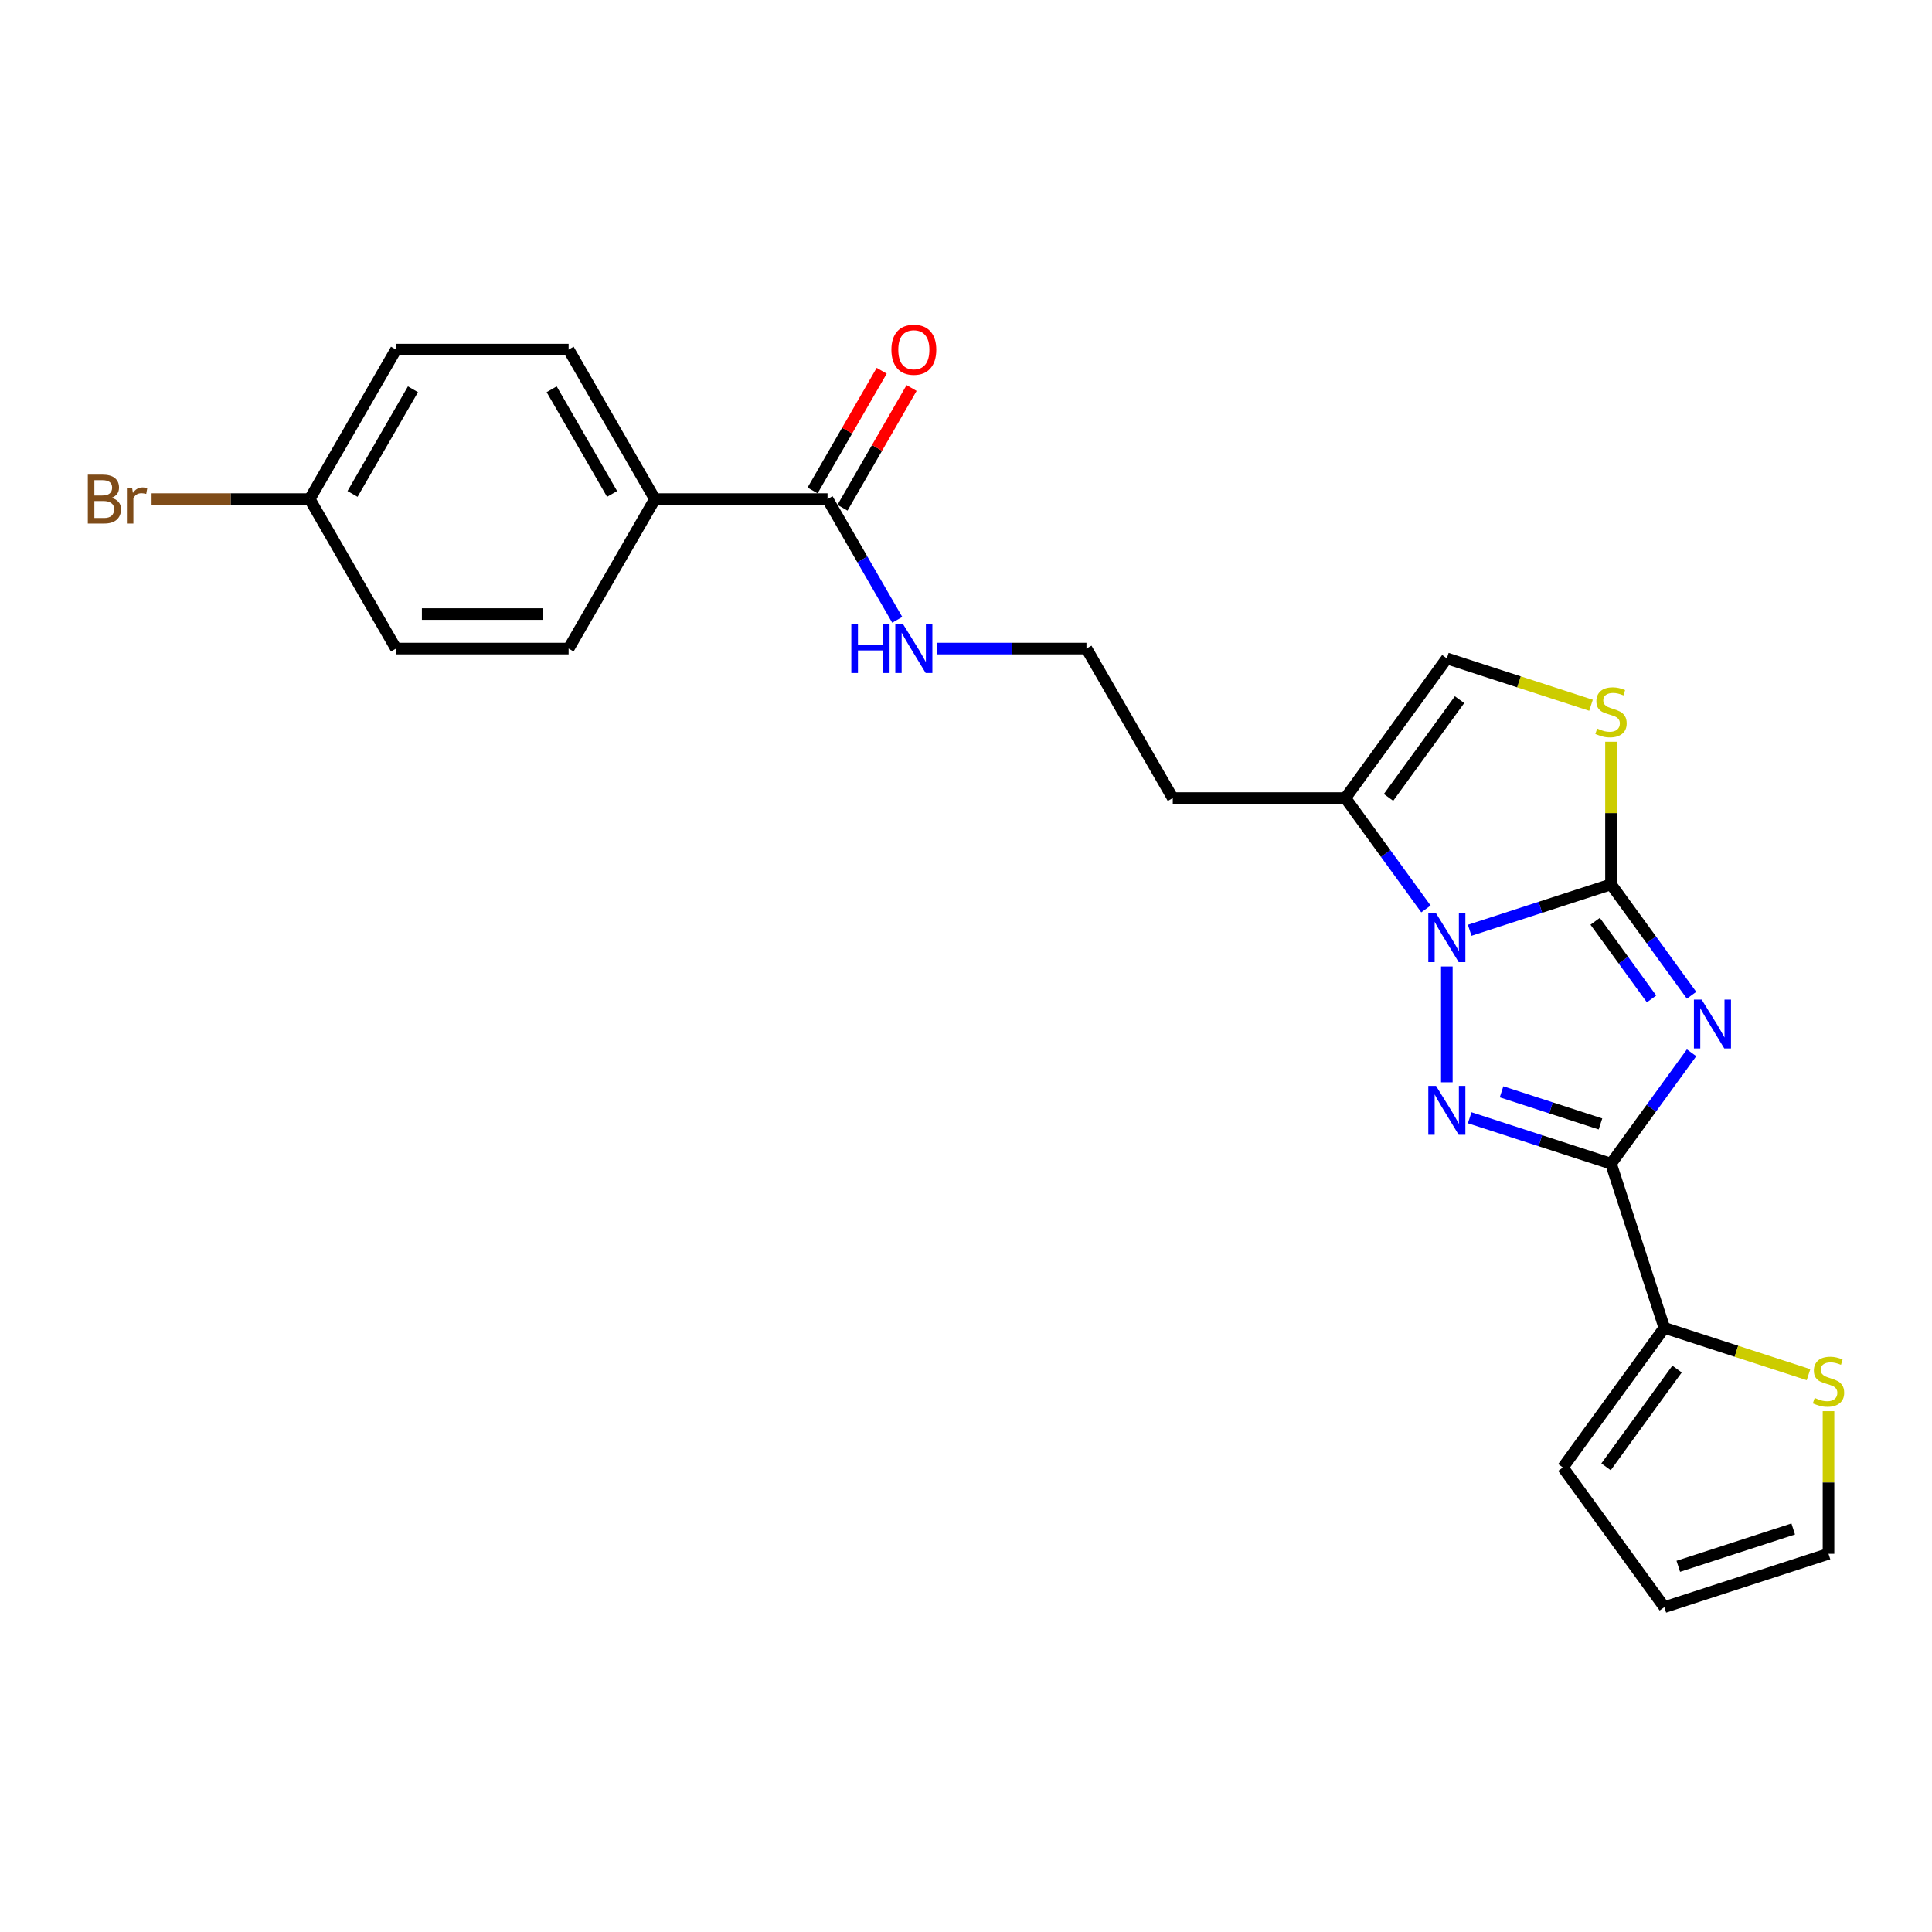 <?xml version='1.0' encoding='iso-8859-1'?>
<svg version='1.1' baseProfile='full'
              xmlns='http://www.w3.org/2000/svg'
                      xmlns:rdkit='http://www.rdkit.org/xml'
                      xmlns:xlink='http://www.w3.org/1999/xlink'
                  xml:space='preserve'
width='1000px' height='1000px' viewBox='0 0 1000 1000'>
<!-- END OF HEADER -->
<rect style='opacity:1.0;fill:#FFFFFF;stroke:none' width='1000' height='1000' x='0' y='0'> </rect>
<path class='bond-0' d='M 875.553,515.143 L 854.703,486.445' style='fill:none;fill-rule:evenodd;stroke:#0000FF;stroke-width:6px;stroke-linecap:butt;stroke-linejoin:miter;stroke-opacity:1' />
<path class='bond-0' d='M 854.703,486.445 L 833.852,457.747' style='fill:none;fill-rule:evenodd;stroke:#000000;stroke-width:6px;stroke-linecap:butt;stroke-linejoin:miter;stroke-opacity:1' />
<path class='bond-0' d='M 854.842,517.037 L 840.247,496.948' style='fill:none;fill-rule:evenodd;stroke:#0000FF;stroke-width:6px;stroke-linecap:butt;stroke-linejoin:miter;stroke-opacity:1' />
<path class='bond-0' d='M 840.247,496.948 L 825.651,476.859' style='fill:none;fill-rule:evenodd;stroke:#000000;stroke-width:6px;stroke-linecap:butt;stroke-linejoin:miter;stroke-opacity:1' />
<path class='bond-2' d='M 875.553,544.913 L 854.703,573.611' style='fill:none;fill-rule:evenodd;stroke:#0000FF;stroke-width:6px;stroke-linecap:butt;stroke-linejoin:miter;stroke-opacity:1' />
<path class='bond-2' d='M 854.703,573.611 L 833.852,602.309' style='fill:none;fill-rule:evenodd;stroke:#000000;stroke-width:6px;stroke-linecap:butt;stroke-linejoin:miter;stroke-opacity:1' />
<path class='bond-1' d='M 833.852,457.747 L 797.281,469.63' style='fill:none;fill-rule:evenodd;stroke:#000000;stroke-width:6px;stroke-linecap:butt;stroke-linejoin:miter;stroke-opacity:1' />
<path class='bond-1' d='M 797.281,469.63 L 760.71,481.512' style='fill:none;fill-rule:evenodd;stroke:#0000FF;stroke-width:6px;stroke-linecap:butt;stroke-linejoin:miter;stroke-opacity:1' />
<path class='bond-4' d='M 833.852,457.747 L 833.852,420.839' style='fill:none;fill-rule:evenodd;stroke:#000000;stroke-width:6px;stroke-linecap:butt;stroke-linejoin:miter;stroke-opacity:1' />
<path class='bond-4' d='M 833.852,420.839 L 833.852,383.93' style='fill:none;fill-rule:evenodd;stroke:#CCCC00;stroke-width:6px;stroke-linecap:butt;stroke-linejoin:miter;stroke-opacity:1' />
<path class='bond-5' d='M 738.066,470.471 L 717.216,441.773' style='fill:none;fill-rule:evenodd;stroke:#0000FF;stroke-width:6px;stroke-linecap:butt;stroke-linejoin:miter;stroke-opacity:1' />
<path class='bond-5' d='M 717.216,441.773 L 696.365,413.075' style='fill:none;fill-rule:evenodd;stroke:#000000;stroke-width:6px;stroke-linecap:butt;stroke-linejoin:miter;stroke-opacity:1' />
<path class='bond-24' d='M 748.881,500.241 L 748.881,560.188' style='fill:none;fill-rule:evenodd;stroke:#0000FF;stroke-width:6px;stroke-linecap:butt;stroke-linejoin:miter;stroke-opacity:1' />
<path class='bond-3' d='M 833.852,602.309 L 797.281,590.427' style='fill:none;fill-rule:evenodd;stroke:#000000;stroke-width:6px;stroke-linecap:butt;stroke-linejoin:miter;stroke-opacity:1' />
<path class='bond-3' d='M 797.281,590.427 L 760.71,578.544' style='fill:none;fill-rule:evenodd;stroke:#0000FF;stroke-width:6px;stroke-linecap:butt;stroke-linejoin:miter;stroke-opacity:1' />
<path class='bond-3' d='M 828.403,581.75 L 802.803,573.432' style='fill:none;fill-rule:evenodd;stroke:#000000;stroke-width:6px;stroke-linecap:butt;stroke-linejoin:miter;stroke-opacity:1' />
<path class='bond-3' d='M 802.803,573.432 L 777.203,565.114' style='fill:none;fill-rule:evenodd;stroke:#0000FF;stroke-width:6px;stroke-linecap:butt;stroke-linejoin:miter;stroke-opacity:1' />
<path class='bond-6' d='M 833.852,602.309 L 861.461,687.281' style='fill:none;fill-rule:evenodd;stroke:#000000;stroke-width:6px;stroke-linecap:butt;stroke-linejoin:miter;stroke-opacity:1' />
<path class='bond-7' d='M 823.506,365.041 L 786.193,352.917' style='fill:none;fill-rule:evenodd;stroke:#CCCC00;stroke-width:6px;stroke-linecap:butt;stroke-linejoin:miter;stroke-opacity:1' />
<path class='bond-7' d='M 786.193,352.917 L 748.881,340.793' style='fill:none;fill-rule:evenodd;stroke:#000000;stroke-width:6px;stroke-linecap:butt;stroke-linejoin:miter;stroke-opacity:1' />
<path class='bond-16' d='M 696.365,413.075 L 607.021,413.075' style='fill:none;fill-rule:evenodd;stroke:#000000;stroke-width:6px;stroke-linecap:butt;stroke-linejoin:miter;stroke-opacity:1' />
<path class='bond-25' d='M 696.365,413.075 L 748.881,340.793' style='fill:none;fill-rule:evenodd;stroke:#000000;stroke-width:6px;stroke-linecap:butt;stroke-linejoin:miter;stroke-opacity:1' />
<path class='bond-25' d='M 718.699,412.735 L 755.46,362.139' style='fill:none;fill-rule:evenodd;stroke:#000000;stroke-width:6px;stroke-linecap:butt;stroke-linejoin:miter;stroke-opacity:1' />
<path class='bond-9' d='M 861.461,687.281 L 898.774,699.405' style='fill:none;fill-rule:evenodd;stroke:#000000;stroke-width:6px;stroke-linecap:butt;stroke-linejoin:miter;stroke-opacity:1' />
<path class='bond-9' d='M 898.774,699.405 L 936.087,711.528' style='fill:none;fill-rule:evenodd;stroke:#CCCC00;stroke-width:6px;stroke-linecap:butt;stroke-linejoin:miter;stroke-opacity:1' />
<path class='bond-11' d='M 861.461,687.281 L 808.946,759.562' style='fill:none;fill-rule:evenodd;stroke:#000000;stroke-width:6px;stroke-linecap:butt;stroke-linejoin:miter;stroke-opacity:1' />
<path class='bond-11' d='M 868.04,708.626 L 831.279,759.223' style='fill:none;fill-rule:evenodd;stroke:#000000;stroke-width:6px;stroke-linecap:butt;stroke-linejoin:miter;stroke-opacity:1' />
<path class='bond-8' d='M 428.332,258.325 L 446.371,289.57' style='fill:none;fill-rule:evenodd;stroke:#000000;stroke-width:6px;stroke-linecap:butt;stroke-linejoin:miter;stroke-opacity:1' />
<path class='bond-8' d='M 446.371,289.57 L 464.41,320.815' style='fill:none;fill-rule:evenodd;stroke:#0000FF;stroke-width:6px;stroke-linecap:butt;stroke-linejoin:miter;stroke-opacity:1' />
<path class='bond-10' d='M 428.332,258.325 L 338.987,258.325' style='fill:none;fill-rule:evenodd;stroke:#000000;stroke-width:6px;stroke-linecap:butt;stroke-linejoin:miter;stroke-opacity:1' />
<path class='bond-13' d='M 436.069,262.793 L 453.954,231.816' style='fill:none;fill-rule:evenodd;stroke:#000000;stroke-width:6px;stroke-linecap:butt;stroke-linejoin:miter;stroke-opacity:1' />
<path class='bond-13' d='M 453.954,231.816 L 471.838,200.839' style='fill:none;fill-rule:evenodd;stroke:#FF0000;stroke-width:6px;stroke-linecap:butt;stroke-linejoin:miter;stroke-opacity:1' />
<path class='bond-13' d='M 420.594,253.858 L 438.479,222.881' style='fill:none;fill-rule:evenodd;stroke:#000000;stroke-width:6px;stroke-linecap:butt;stroke-linejoin:miter;stroke-opacity:1' />
<path class='bond-13' d='M 438.479,222.881 L 456.363,191.904' style='fill:none;fill-rule:evenodd;stroke:#FF0000;stroke-width:6px;stroke-linecap:butt;stroke-linejoin:miter;stroke-opacity:1' />
<path class='bond-12' d='M 946.433,730.418 L 946.433,767.326' style='fill:none;fill-rule:evenodd;stroke:#CCCC00;stroke-width:6px;stroke-linecap:butt;stroke-linejoin:miter;stroke-opacity:1' />
<path class='bond-12' d='M 946.433,767.326 L 946.433,804.235' style='fill:none;fill-rule:evenodd;stroke:#000000;stroke-width:6px;stroke-linecap:butt;stroke-linejoin:miter;stroke-opacity:1' />
<path class='bond-17' d='M 338.987,258.325 L 294.315,180.951' style='fill:none;fill-rule:evenodd;stroke:#000000;stroke-width:6px;stroke-linecap:butt;stroke-linejoin:miter;stroke-opacity:1' />
<path class='bond-17' d='M 316.811,255.654 L 285.541,201.491' style='fill:none;fill-rule:evenodd;stroke:#000000;stroke-width:6px;stroke-linecap:butt;stroke-linejoin:miter;stroke-opacity:1' />
<path class='bond-18' d='M 338.987,258.325 L 294.315,335.7' style='fill:none;fill-rule:evenodd;stroke:#000000;stroke-width:6px;stroke-linecap:butt;stroke-linejoin:miter;stroke-opacity:1' />
<path class='bond-14' d='M 808.946,759.562 L 861.461,831.843' style='fill:none;fill-rule:evenodd;stroke:#000000;stroke-width:6px;stroke-linecap:butt;stroke-linejoin:miter;stroke-opacity:1' />
<path class='bond-26' d='M 946.433,804.235 L 861.461,831.843' style='fill:none;fill-rule:evenodd;stroke:#000000;stroke-width:6px;stroke-linecap:butt;stroke-linejoin:miter;stroke-opacity:1' />
<path class='bond-26' d='M 928.165,791.382 L 868.685,810.708' style='fill:none;fill-rule:evenodd;stroke:#000000;stroke-width:6px;stroke-linecap:butt;stroke-linejoin:miter;stroke-opacity:1' />
<path class='bond-15' d='M 484.833,335.7 L 523.591,335.7' style='fill:none;fill-rule:evenodd;stroke:#0000FF;stroke-width:6px;stroke-linecap:butt;stroke-linejoin:miter;stroke-opacity:1' />
<path class='bond-15' d='M 523.591,335.7 L 562.348,335.7' style='fill:none;fill-rule:evenodd;stroke:#000000;stroke-width:6px;stroke-linecap:butt;stroke-linejoin:miter;stroke-opacity:1' />
<path class='bond-20' d='M 607.021,413.075 L 562.348,335.7' style='fill:none;fill-rule:evenodd;stroke:#000000;stroke-width:6px;stroke-linecap:butt;stroke-linejoin:miter;stroke-opacity:1' />
<path class='bond-22' d='M 294.315,180.951 L 204.97,180.951' style='fill:none;fill-rule:evenodd;stroke:#000000;stroke-width:6px;stroke-linecap:butt;stroke-linejoin:miter;stroke-opacity:1' />
<path class='bond-21' d='M 294.315,335.7 L 204.97,335.7' style='fill:none;fill-rule:evenodd;stroke:#000000;stroke-width:6px;stroke-linecap:butt;stroke-linejoin:miter;stroke-opacity:1' />
<path class='bond-21' d='M 280.913,317.831 L 218.372,317.831' style='fill:none;fill-rule:evenodd;stroke:#000000;stroke-width:6px;stroke-linecap:butt;stroke-linejoin:miter;stroke-opacity:1' />
<path class='bond-19' d='M 160.298,258.325 L 204.97,335.7' style='fill:none;fill-rule:evenodd;stroke:#000000;stroke-width:6px;stroke-linecap:butt;stroke-linejoin:miter;stroke-opacity:1' />
<path class='bond-23' d='M 160.298,258.325 L 119.378,258.325' style='fill:none;fill-rule:evenodd;stroke:#000000;stroke-width:6px;stroke-linecap:butt;stroke-linejoin:miter;stroke-opacity:1' />
<path class='bond-23' d='M 119.378,258.325 L 78.458,258.325' style='fill:none;fill-rule:evenodd;stroke:#7F4C19;stroke-width:6px;stroke-linecap:butt;stroke-linejoin:miter;stroke-opacity:1' />
<path class='bond-27' d='M 160.298,258.325 L 204.97,180.951' style='fill:none;fill-rule:evenodd;stroke:#000000;stroke-width:6px;stroke-linecap:butt;stroke-linejoin:miter;stroke-opacity:1' />
<path class='bond-27' d='M 182.474,255.654 L 213.744,201.491' style='fill:none;fill-rule:evenodd;stroke:#000000;stroke-width:6px;stroke-linecap:butt;stroke-linejoin:miter;stroke-opacity:1' />
<path  class='atom-0' d='M 880.775 517.377
L 889.066 530.779
Q 889.888 532.101, 891.21 534.495
Q 892.532 536.89, 892.604 537.033
L 892.604 517.377
L 895.963 517.377
L 895.963 542.679
L 892.497 542.679
L 883.598 528.027
Q 882.562 526.311, 881.454 524.346
Q 880.382 522.38, 880.06 521.773
L 880.06 542.679
L 876.772 542.679
L 876.772 517.377
L 880.775 517.377
' fill='#0000FF'/>
<path  class='atom-2' d='M 743.288 472.705
L 751.579 486.106
Q 752.401 487.429, 753.723 489.823
Q 755.045 492.217, 755.117 492.36
L 755.117 472.705
L 758.476 472.705
L 758.476 498.007
L 755.01 498.007
L 746.111 483.354
Q 745.075 481.639, 743.967 479.673
Q 742.895 477.708, 742.573 477.1
L 742.573 498.007
L 739.285 498.007
L 739.285 472.705
L 743.288 472.705
' fill='#0000FF'/>
<path  class='atom-4' d='M 743.288 562.049
L 751.579 575.451
Q 752.401 576.773, 753.723 579.168
Q 755.045 581.562, 755.117 581.705
L 755.117 562.049
L 758.476 562.049
L 758.476 587.352
L 755.01 587.352
L 746.111 572.699
Q 745.075 570.984, 743.967 569.018
Q 742.895 567.052, 742.573 566.445
L 742.573 587.352
L 739.285 587.352
L 739.285 562.049
L 743.288 562.049
' fill='#0000FF'/>
<path  class='atom-5' d='M 826.705 377.087
Q 826.991 377.194, 828.17 377.694
Q 829.349 378.194, 830.636 378.516
Q 831.958 378.802, 833.245 378.802
Q 835.639 378.802, 837.033 377.658
Q 838.427 376.479, 838.427 374.442
Q 838.427 373.048, 837.712 372.19
Q 837.033 371.333, 835.961 370.868
Q 834.889 370.404, 833.102 369.868
Q 830.85 369.189, 829.492 368.545
Q 828.17 367.902, 827.205 366.544
Q 826.276 365.186, 826.276 362.899
Q 826.276 359.718, 828.42 357.752
Q 830.6 355.787, 834.889 355.787
Q 837.819 355.787, 841.143 357.181
L 840.321 359.932
Q 837.283 358.682, 834.996 358.682
Q 832.53 358.682, 831.172 359.718
Q 829.814 360.719, 829.85 362.47
Q 829.85 363.828, 830.529 364.65
Q 831.243 365.472, 832.244 365.936
Q 833.28 366.401, 834.996 366.937
Q 837.283 367.652, 838.641 368.367
Q 839.999 369.081, 840.964 370.547
Q 841.965 371.976, 841.965 374.442
Q 841.965 377.944, 839.606 379.838
Q 837.283 381.697, 833.388 381.697
Q 831.136 381.697, 829.421 381.196
Q 827.741 380.732, 825.74 379.91
L 826.705 377.087
' fill='#CCCC00'/>
<path  class='atom-10' d='M 939.285 723.574
Q 939.571 723.681, 940.751 724.182
Q 941.93 724.682, 943.217 725.004
Q 944.539 725.29, 945.825 725.29
Q 948.22 725.29, 949.614 724.146
Q 951.007 722.967, 951.007 720.93
Q 951.007 719.536, 950.293 718.678
Q 949.614 717.82, 948.542 717.356
Q 947.469 716.891, 945.682 716.355
Q 943.431 715.676, 942.073 715.033
Q 940.751 714.39, 939.786 713.032
Q 938.857 711.674, 938.857 709.386
Q 938.857 706.206, 941.001 704.24
Q 943.181 702.275, 947.469 702.275
Q 950.4 702.275, 953.723 703.668
L 952.902 706.42
Q 949.864 705.169, 947.577 705.169
Q 945.111 705.169, 943.753 706.206
Q 942.395 707.206, 942.43 708.958
Q 942.43 710.316, 943.109 711.138
Q 943.824 711.959, 944.825 712.424
Q 945.861 712.889, 947.577 713.425
Q 949.864 714.139, 951.222 714.854
Q 952.58 715.569, 953.545 717.034
Q 954.545 718.464, 954.545 720.93
Q 954.545 724.432, 952.187 726.326
Q 949.864 728.184, 945.968 728.184
Q 943.717 728.184, 942.001 727.684
Q 940.322 727.22, 938.32 726.398
L 939.285 723.574
' fill='#CCCC00'/>
<path  class='atom-14' d='M 461.389 181.022
Q 461.389 174.947, 464.391 171.552
Q 467.393 168.157, 473.004 168.157
Q 478.615 168.157, 481.617 171.552
Q 484.619 174.947, 484.619 181.022
Q 484.619 187.169, 481.581 190.671
Q 478.543 194.138, 473.004 194.138
Q 467.429 194.138, 464.391 190.671
Q 461.389 187.205, 461.389 181.022
M 473.004 191.279
Q 476.864 191.279, 478.936 188.706
Q 481.045 186.097, 481.045 181.022
Q 481.045 176.055, 478.936 173.553
Q 476.864 171.016, 473.004 171.016
Q 469.144 171.016, 467.036 173.517
Q 464.963 176.019, 464.963 181.022
Q 464.963 186.133, 467.036 188.706
Q 469.144 191.279, 473.004 191.279
' fill='#FF0000'/>
<path  class='atom-16' d='M 440.643 323.049
L 444.074 323.049
L 444.074 333.806
L 457.011 333.806
L 457.011 323.049
L 460.442 323.049
L 460.442 348.351
L 457.011 348.351
L 457.011 336.665
L 444.074 336.665
L 444.074 348.351
L 440.643 348.351
L 440.643 323.049
' fill='#0000FF'/>
<path  class='atom-16' d='M 467.411 323.049
L 475.702 336.45
Q 476.524 337.773, 477.846 340.167
Q 479.169 342.562, 479.24 342.705
L 479.24 323.049
L 482.599 323.049
L 482.599 348.351
L 479.133 348.351
L 470.234 333.699
Q 469.198 331.983, 468.09 330.018
Q 467.018 328.052, 466.696 327.444
L 466.696 348.351
L 463.408 348.351
L 463.408 323.049
L 467.411 323.049
' fill='#0000FF'/>
<path  class='atom-24' d='M 57.748 257.682
Q 60.178 258.361, 61.394 259.862
Q 62.644 261.327, 62.644 263.507
Q 62.644 267.01, 60.393 269.011
Q 58.177 270.976, 53.96 270.976
L 45.455 270.976
L 45.455 245.674
L 52.924 245.674
Q 57.248 245.674, 59.428 247.425
Q 61.608 249.176, 61.608 252.393
Q 61.608 256.217, 57.748 257.682
M 48.85 248.533
L 48.85 256.467
L 52.924 256.467
Q 55.425 256.467, 56.712 255.466
Q 58.034 254.43, 58.034 252.393
Q 58.034 248.533, 52.924 248.533
L 48.85 248.533
M 53.96 268.117
Q 56.426 268.117, 57.748 266.938
Q 59.071 265.759, 59.071 263.507
Q 59.071 261.434, 57.605 260.398
Q 56.176 259.326, 53.424 259.326
L 48.85 259.326
L 48.85 268.117
L 53.96 268.117
' fill='#7F4C19'/>
<path  class='atom-24' d='M 68.398 252.607
L 68.791 255.145
Q 70.721 252.286, 73.866 252.286
Q 74.867 252.286, 76.225 252.643
L 75.689 255.645
Q 74.152 255.288, 73.294 255.288
Q 71.793 255.288, 70.793 255.895
Q 69.828 256.467, 69.041 257.861
L 69.041 270.976
L 65.682 270.976
L 65.682 252.607
L 68.398 252.607
' fill='#7F4C19'/>
</svg>
